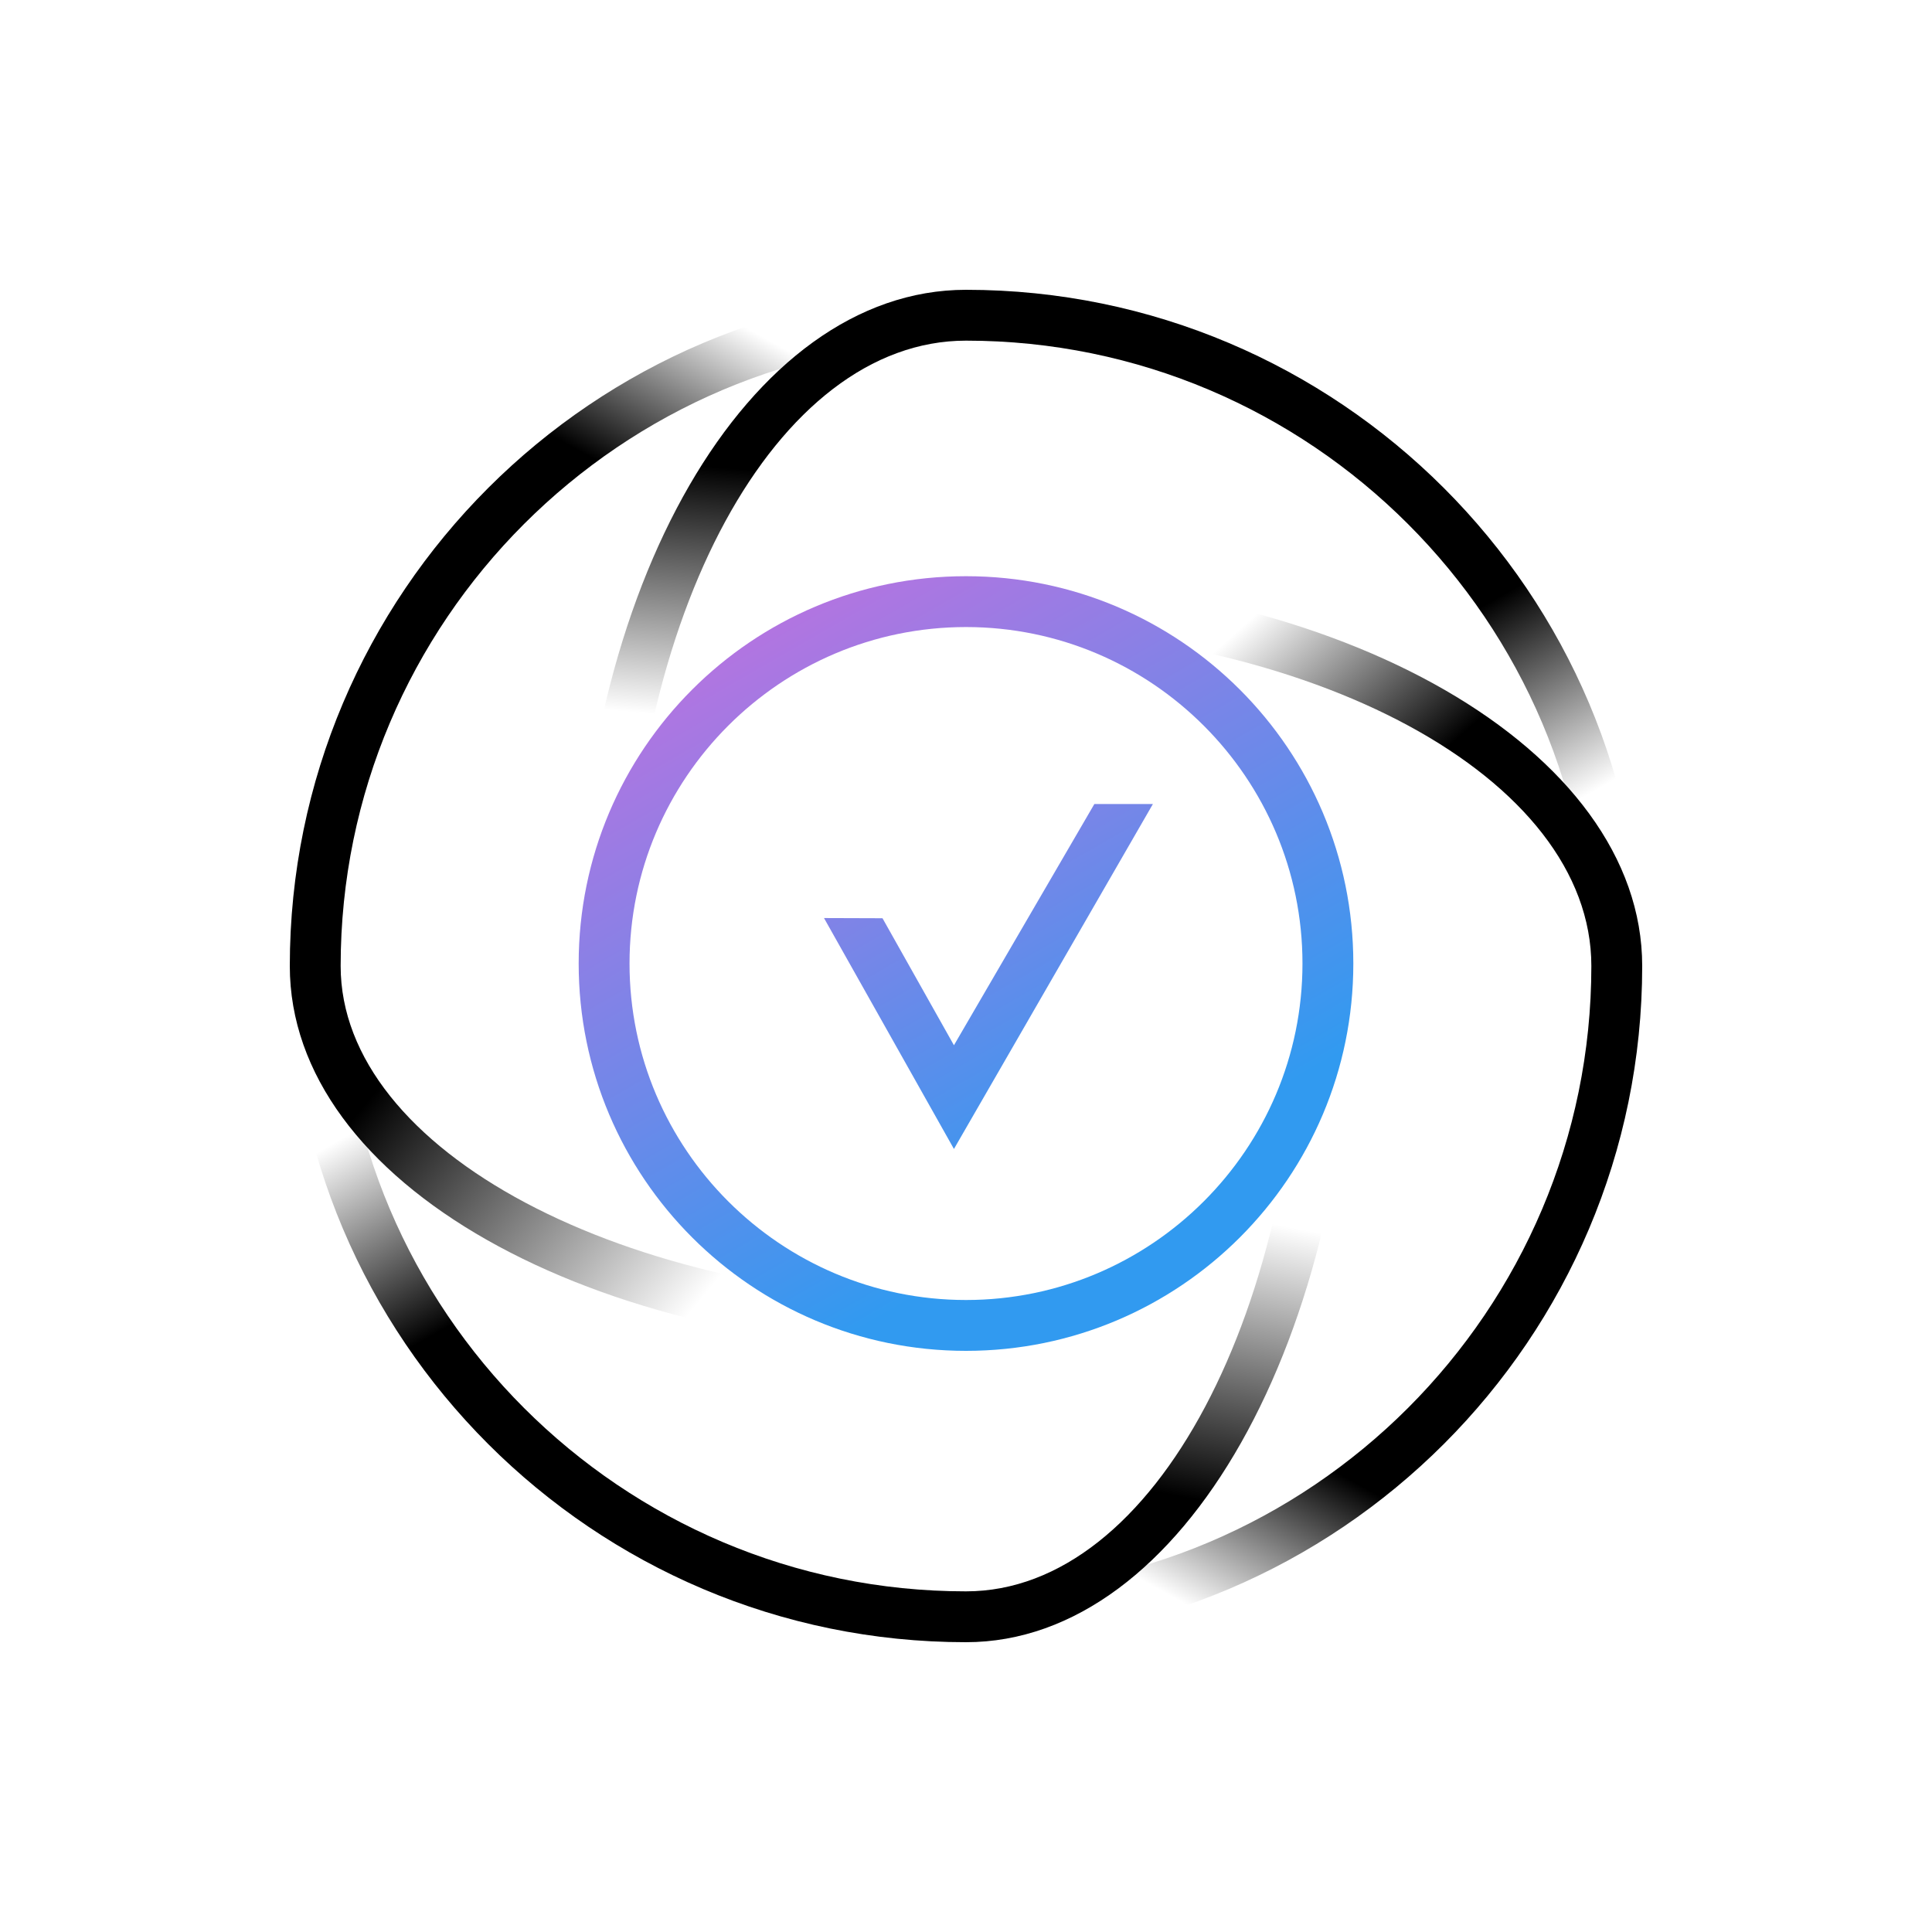<?xml version="1.0" encoding="utf-8"?>
<!-- Generator: Adobe Illustrator 27.4.0, SVG Export Plug-In . SVG Version: 6.00 Build 0)  -->
<svg version="1.1" id="Calque_1" xmlns="http://www.w3.org/2000/svg" xmlns:xlink="http://www.w3.org/1999/xlink" x="0px" y="0px"
	 viewBox="0 0 500 500" style="enable-background:new 0 0 500 500;" xml:space="preserve">
<style type="text/css">
	.st0{fill:url(#SVGID_1_);}
	.st1{fill:url(#SVGID_00000101820720946118274410000001998064494313759371_);}
	.st2{fill:url(#SVGID_00000181046212433497850080000010485077097115307920_);}
	.st3{fill:url(#SVGID_00000003096624395791497050000018441001235371837625_);}
	.st4{fill:url(#SVGID_00000111896799480329714700000008526706623721204142_);}
	.st5{fill:url(#SVGID_00000131343836389881482170000011955780552112161928_);}
	.st6{fill:url(#SVGID_00000143606445987424300910000013184004714156639658_);}
	.st7{fill:url(#SVGID_00000071554753708665675870000001209410406737745334_);}
	.st8{fill:url(#SVGID_00000131345923303730167050000011836443131693731734_);}
	.st9{fill:url(#SVGID_00000021812606148838851300000005793126051452162224_);}
</style>
<g>
	<linearGradient id="SVGID_1_" gradientUnits="userSpaceOnUse" x1="172.257" y1="128.906" x2="197.233" y2="83.236">
		<stop  offset="0" style="stop-color:#000000"/>
		<stop  offset="0.936" style="stop-color:#000000;stop-opacity:0"/>
	</linearGradient>
	<path class="st0" d="M88.16,250H75c0-96.5,78.51-175,175-175v13.16C160.76,88.16,88.16,160.76,88.16,250z"/>
	
		<linearGradient id="SVGID_00000176033972008951159700000000386865086851755454_" gradientUnits="userSpaceOnUse" x1="353.118" y1="174.027" x2="382.375" y2="226.12">
		<stop  offset="0" style="stop-color:#000000"/>
		<stop  offset="0.936" style="stop-color:#000000;stop-opacity:0"/>
	</linearGradient>
	<path style="fill:url(#SVGID_00000176033972008951159700000000386865086851755454_);" d="M425,250h-13.16
		c0-89.24-72.6-161.84-161.84-161.84V75C346.5,75,425,153.5,425,250z"/>
	
		<linearGradient id="SVGID_00000059277217303741298390000016562985723268428981_" gradientUnits="userSpaceOnUse" x1="-34.935" y1="-281.219" x2="-9.959" y2="-326.889" gradientTransform="matrix(-1 0 0 -1 292.808 89.876)">
		<stop  offset="0" style="stop-color:#000000"/>
		<stop  offset="0.936" style="stop-color:#000000;stop-opacity:0"/>
	</linearGradient>
	<path style="fill:url(#SVGID_00000059277217303741298390000016562985723268428981_);" d="M411.84,250H425c0,96.5-78.51,175-175,175
		v-13.16C339.24,411.84,411.84,339.24,411.84,250z"/>
	
		<linearGradient id="SVGID_00000147217798407886349140000003889278364253715894_" gradientUnits="userSpaceOnUse" x1="145.926" y1="-236.097" x2="175.183" y2="-184.005" gradientTransform="matrix(-1 0 0 -1 292.808 89.876)">
		<stop  offset="0" style="stop-color:#000000"/>
		<stop  offset="0.936" style="stop-color:#000000;stop-opacity:0"/>
	</linearGradient>
	<path style="fill:url(#SVGID_00000147217798407886349140000003889278364253715894_);" d="M75,250h13.16
		c0,89.24,72.6,161.84,161.84,161.84V425C153.5,425,75,346.5,75,250z"/>
	
		<linearGradient id="SVGID_00000102534167397113660940000005015493320444834200_" gradientUnits="userSpaceOnUse" x1="197.361" y1="187.271" x2="203.002" y2="122.402">
		<stop  offset="2.237672e-07" style="stop-color:#000000;stop-opacity:0"/>
		<stop  offset="1" style="stop-color:#000000"/>
	</linearGradient>
	<path style="fill:url(#SVGID_00000102534167397113660940000005015493320444834200_);" d="M162.33,248.76h-13.16
		C149.17,152.08,193.53,75,250,75v13.16C200.79,88.16,162.33,159.33,162.33,248.76z"/>
	
		<linearGradient id="SVGID_00000130617367144729203740000011217604297065915008_" gradientUnits="userSpaceOnUse" x1="110.961" y1="265.873" x2="192.551" y2="333.563">
		<stop  offset="0" style="stop-color:#000000"/>
		<stop  offset="0.936" style="stop-color:#000000;stop-opacity:0"/>
	</linearGradient>
	<path style="fill:url(#SVGID_00000130617367144729203740000011217604297065915008_);" d="M251.15,349.82
		C152.37,349.82,75,305.97,75,250h13.16c0,47.78,73.12,86.66,162.99,86.66V349.82z"/>
	
		<linearGradient id="SVGID_00000112609166576156250360000002322811109873214858_" gradientUnits="userSpaceOnUse" x1="353.897" y1="212.034" x2="311.994" y2="165.296">
		<stop  offset="0" style="stop-color:#000000"/>
		<stop  offset="0.936" style="stop-color:#000000;stop-opacity:0"/>
	</linearGradient>
	<path style="fill:url(#SVGID_00000112609166576156250360000002322811109873214858_);" d="M425,250h-13.16
		c0-48.71-71.97-87.72-161.84-87.72v-13.16C347.13,149.12,425,194.03,425,250z"/>
	
		<linearGradient id="SVGID_00000051353300875100156220000010649470985473912993_" gradientUnits="userSpaceOnUse" x1="306.538" y1="312.239" x2="292.436" y2="384.764">
		<stop  offset="2.237672e-07" style="stop-color:#000000;stop-opacity:0"/>
		<stop  offset="1" style="stop-color:#000000"/>
	</linearGradient>
	<path style="fill:url(#SVGID_00000051353300875100156220000010649470985473912993_);" d="M250,425v-13.16
		c48.97,0,87.08-73.12,87.08-162.99h13.16C350.24,345.98,306.23,425,250,425z"/>
	
		<linearGradient id="SVGID_00000097471880124757607470000014500886365985816704_" gradientUnits="userSpaceOnUse" x1="200.323" y1="162.898" x2="284.129" y2="308.753">
		<stop  offset="6.357828e-07" style="stop-color:#B175E1"/>
		<stop  offset="1" style="stop-color:#319AF0"/>
	</linearGradient>
	<path style="fill:url(#SVGID_00000097471880124757607470000014500886365985816704_);" d="M250,162.28
		c48.01,0,87.08,39.06,87.08,87.08s-39.06,87.08-87.08,87.08s-87.08-39.06-87.08-87.08S201.99,162.28,250,162.28 M250,149.12
		c-55.36,0-100.24,44.88-100.24,100.24S194.64,349.6,250,349.6s100.24-44.88,100.24-100.24S305.36,149.12,250,149.12L250,149.12z"/>
	
		<linearGradient id="SVGID_00000032639253525452014360000008850914749654575258_" gradientUnits="userSpaceOnUse" x1="224.408" y1="168.801" x2="297.322" y2="295.7">
		<stop  offset="6.357828e-07" style="stop-color:#B175E1"/>
		<stop  offset="1" style="stop-color:#319AF0"/>
	</linearGradient>
	<polygon style="fill:url(#SVGID_00000032639253525452014360000008850914749654575258_);" points="246.88,297.35 213.25,237.59 
		228.39,237.64 246.88,270.51 283.22,208.08 298.37,208.08 	"/>
</g>
</svg>
